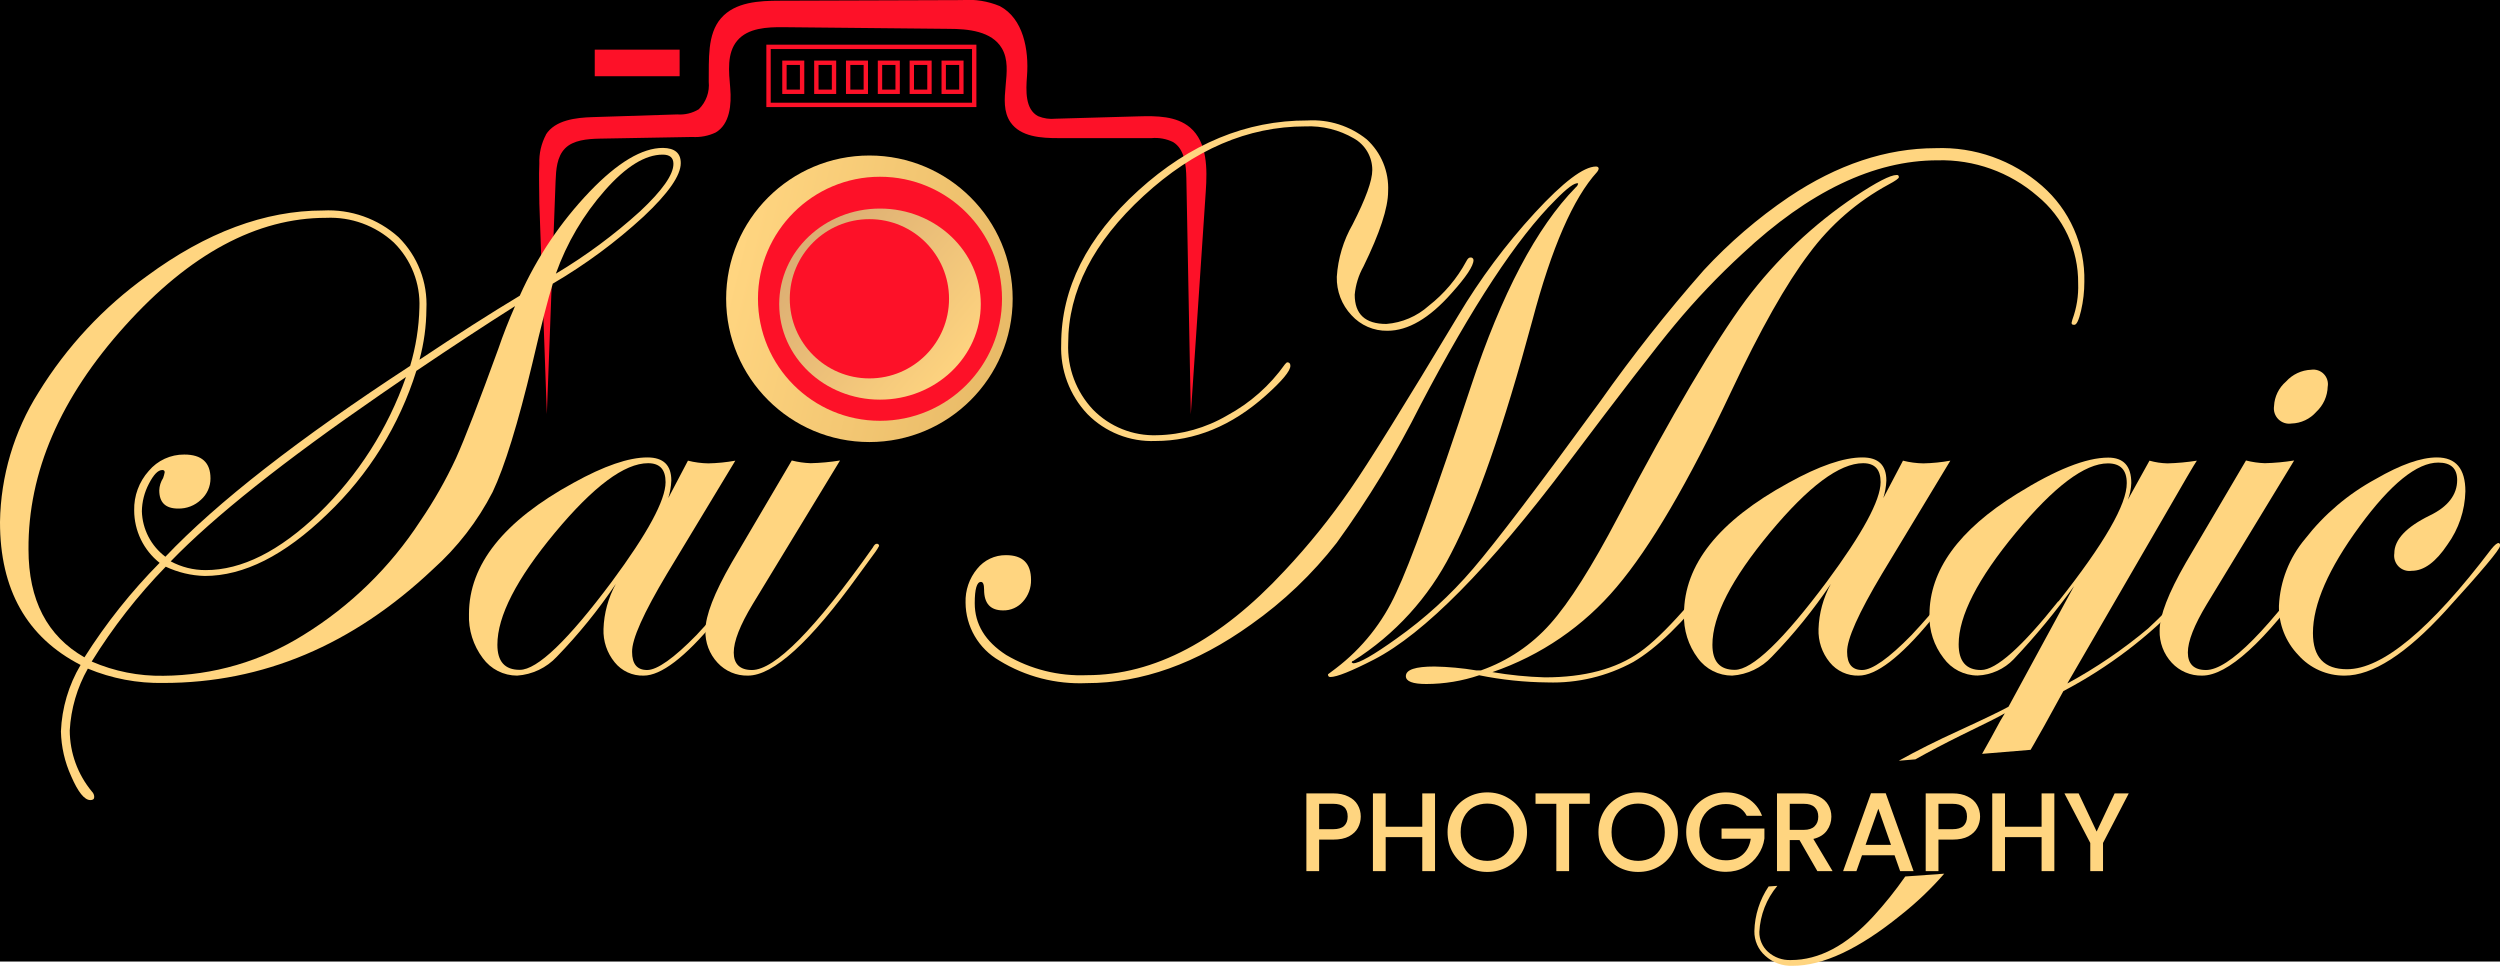 <svg width="286" height="111" viewBox="0 0 286 111" fill="none" xmlns="http://www.w3.org/2000/svg">
<g clip-path="url(#clip0_576_26)">
<rect width="286" height="110" fill="black"/>
<path d="M62.469 15.39C61.923 16.413 61.657 17.561 61.699 18.72C61.629 20.17 61.699 21.63 61.699 23.08V23.25C61.992 31.29 62.279 39.33 62.559 47.37L63.559 20.73C63.609 19.4 63.709 17.93 64.639 16.98C65.569 16.03 67.179 15.89 68.589 15.86L79.199 15.67C80.118 15.727 81.036 15.552 81.869 15.16C83.499 14.21 83.699 11.96 83.539 10.08C83.379 8.2 83.129 6.08 84.349 4.64C85.569 3.2 87.739 3.09 89.639 3.11L108.499 3.3C110.769 3.3 113.449 3.56 114.609 5.52C116.089 8.02 113.959 11.62 115.609 14C116.759 15.65 119.099 15.81 121.109 15.8H131.739C132.585 15.724 133.435 15.879 134.199 16.25C135.519 17.05 135.689 18.86 135.719 20.4L136.229 47.4L137.939 21.91C138.119 19.3 138.129 16.29 136.149 14.59C134.579 13.26 132.309 13.25 130.249 13.31L120.759 13.58C120.079 13.652 119.391 13.553 118.759 13.29C117.269 12.5 117.359 10.39 117.489 8.7C117.719 5.7 117.069 2.12 114.379 0.7C113.011 0.129 111.527 -0.108 110.049 0.01L89.249 0.08C86.829 0.08 84.099 0.23 82.489 2.08C80.879 3.93 81.119 6.83 81.079 9.35C81.137 9.927 81.065 10.509 80.868 11.055C80.67 11.6 80.353 12.094 79.939 12.5C79.201 12.948 78.341 13.155 77.479 13.09L67.749 13.4C65.909 13.46 63.509 13.72 62.449 15.4" fill="#FD1128"/>
<path d="M77.88 18.66C77.88 20.073 76.463 22.11 73.63 24.77C70.451 27.694 66.968 30.268 63.24 32.45C62.71 34.12 61.93 37.17 60.9 41.58C59.247 48.487 57.733 53.387 56.36 56.28C54.642 59.624 52.323 62.624 49.52 65.13C40.347 73.797 30.073 78.13 18.7 78.13C15.734 78.187 12.789 77.629 10.05 76.49C8.823 78.655 8.115 81.075 7.98 83.56C7.987 86.118 8.885 88.593 10.52 90.56C10.602 90.641 10.668 90.737 10.712 90.844C10.757 90.95 10.78 91.064 10.78 91.18C10.78 91.41 10.63 91.53 10.34 91.53C9.66 91.53 8.93 90.62 8.14 88.79C7.407 87.18 7.009 85.438 6.97 83.67C7.079 80.989 7.852 78.378 9.22 76.07C3.067 72.903 -0.007 67.45 1.08225e-05 59.71C0.081 54.459 1.607 49.331 4.41 44.89C7.619 39.674 11.834 35.15 16.81 31.58C23.597 26.58 30.313 24.08 36.96 24.08C40.127 23.916 43.229 25.013 45.59 27.13C46.672 28.202 47.515 29.489 48.065 30.91C48.614 32.329 48.858 33.849 48.78 35.37C48.768 37.323 48.502 39.266 47.99 41.15C52.31 38.27 56.133 35.83 59.46 33.83C61.426 29.432 64.132 25.403 67.46 21.92C70.66 18.587 73.453 16.92 75.84 16.92C77.19 16.94 77.88 17.51 77.88 18.66ZM47.98 35.2C48.039 33.821 47.808 32.445 47.304 31.16C46.799 29.875 46.031 28.71 45.05 27.74C44.01 26.782 42.79 26.04 41.462 25.556C40.133 25.072 38.722 24.856 37.31 24.92C29.397 24.92 21.73 29.037 14.31 37.27C6.89 45.503 3.207 54.03 3.26 62.85C3.26 68.643 5.393 72.76 9.66 75.2C12.128 71.297 15.012 67.672 18.26 64.39C17.355 63.673 16.623 62.762 16.119 61.723C15.615 60.684 15.352 59.545 15.35 58.39C15.311 56.726 15.908 55.109 17.02 53.87C17.517 53.279 18.139 52.804 18.841 52.481C19.543 52.158 20.307 51.994 21.08 52C23.08 52 24.08 52.91 24.08 54.73C24.082 55.193 23.985 55.652 23.796 56.074C23.606 56.497 23.328 56.874 22.98 57.18C22.278 57.842 21.344 58.201 20.38 58.18C18.94 58.18 18.22 57.49 18.22 56.1C18.235 55.599 18.387 55.111 18.66 54.69C18.738 54.475 18.798 54.254 18.84 54.03C18.84 53.85 18.75 53.77 18.57 53.77C18.07 53.77 17.57 54.3 17.03 55.35C16.521 56.32 16.247 57.395 16.23 58.49C16.259 59.503 16.515 60.497 16.981 61.397C17.447 62.298 18.11 63.081 18.92 63.69C24.833 57.463 34.167 50.187 46.92 41.86C47.569 39.697 47.926 37.457 47.98 35.2ZM58.92 35.02C55.48 37.2 51.717 39.67 47.63 42.43C45.678 48.676 42.164 54.321 37.42 58.83C32.553 63.537 27.887 65.89 23.42 65.89C21.876 65.849 20.358 65.487 18.96 64.83C15.752 68.129 12.912 71.767 10.49 75.68C13.079 76.804 15.878 77.36 18.7 77.31C24.381 77.265 29.939 75.642 34.75 72.62C40.094 69.322 44.643 64.882 48.07 59.62C49.633 57.334 51.005 54.922 52.17 52.41C53.17 50.19 54.787 46.01 57.02 39.87C57.547 38.317 58.18 36.7 58.92 35.02ZM46.44 43.13L43.53 45.13C32.443 52.77 24.443 59.133 19.53 64.22C20.76 64.88 22.134 65.224 23.53 65.22C27.65 65.22 31.96 63.06 36.46 58.74C40.959 54.386 44.376 49.04 46.44 43.13ZM77.04 18.75C77.04 18.04 76.63 17.69 75.81 17.69C73.81 17.69 71.61 19.05 69.21 21.77C66.744 24.561 64.837 27.8 63.59 31.31C67.032 29.255 70.261 26.863 73.23 24.17C75.77 21.79 77.04 19.983 77.04 18.75Z" fill="#FFD580"/>
<path d="M88.29 62.45C88.29 63.07 86.141 65.927 81.841 71.02C78.367 75.2 75.631 77.29 73.631 77.29C72.999 77.31 72.371 77.183 71.797 76.919C71.223 76.655 70.717 76.262 70.321 75.77C69.443 74.699 68.988 73.344 69.04 71.96C69.098 70.153 69.581 68.385 70.451 66.8C68.452 69.771 66.193 72.559 63.701 75.13C62.516 76.4 60.893 77.171 59.16 77.29C58.394 77.291 57.638 77.11 56.955 76.763C56.272 76.415 55.681 75.91 55.23 75.29C54.138 73.839 53.579 72.055 53.651 70.24C53.651 64.593 57.634 59.593 65.6 55.24C69.1 53.3 71.921 52.33 74.061 52.33C75.891 52.33 76.8 53.21 76.8 54.98C76.772 55.659 76.654 56.331 76.451 56.98L78.701 52.7C79.463 52.893 80.245 52.997 81.031 53.01C82.067 52.989 83.1 52.885 84.121 52.7L76.311 65.63C73.611 70.15 72.277 73.133 72.311 74.58C72.311 75.96 72.88 76.65 74.031 76.65C75.18 76.65 77.091 75.3 79.68 72.65C82.595 69.546 85.241 66.201 87.591 62.65C87.761 62.36 87.931 62.21 88.071 62.21C88.131 62.215 88.187 62.243 88.228 62.287C88.268 62.332 88.291 62.39 88.29 62.45ZM76.141 55.15C76.141 53.71 75.481 52.99 74.141 52.99C71.441 52.99 67.891 55.637 63.49 60.93C59.09 66.223 56.894 70.5 56.901 73.76C56.901 75.68 57.751 76.63 59.461 76.63C61.461 76.63 64.974 73.263 70.001 66.53C74.087 61.01 76.134 57.223 76.141 55.17V55.15Z" fill="#FFD580"/>
<path d="M100.57 62.45C100.444 62.699 100.296 62.937 100.13 63.16L98.23 65.76C92.69 73.454 88.466 77.297 85.56 77.29C84.91 77.305 84.265 77.182 83.666 76.929C83.068 76.675 82.531 76.297 82.09 75.82C81.158 74.822 80.658 73.496 80.7 72.13C80.7 70.43 81.7 67.844 83.7 64.37L90.58 52.68C91.286 52.861 92.011 52.965 92.74 52.99C93.865 52.963 94.988 52.86 96.1 52.68L86.1 69.13C84.66 71.52 83.94 73.35 83.94 74.65C83.94 75.95 84.64 76.65 86.02 76.65C88.64 76.65 93.246 71.984 99.84 62.65C99.99 62.36 100.14 62.21 100.28 62.21C100.315 62.203 100.352 62.203 100.387 62.212C100.422 62.221 100.455 62.237 100.483 62.26C100.511 62.283 100.533 62.312 100.548 62.345C100.563 62.378 100.57 62.414 100.57 62.45ZM99.93 44.22C99.913 44.764 99.79 45.299 99.567 45.795C99.344 46.291 99.025 46.738 98.63 47.11C98.276 47.514 97.843 47.841 97.358 48.072C96.873 48.302 96.346 48.431 95.81 48.45C95.537 48.493 95.259 48.471 94.996 48.386C94.734 48.3 94.496 48.154 94.301 47.959C94.106 47.764 93.96 47.526 93.875 47.264C93.789 47.001 93.767 46.723 93.81 46.45C93.833 45.915 93.967 45.389 94.203 44.908C94.438 44.426 94.771 43.998 95.18 43.65C95.541 43.245 95.981 42.917 96.472 42.685C96.964 42.453 97.497 42.322 98.04 42.3C98.301 42.264 98.567 42.289 98.816 42.375C99.066 42.46 99.292 42.603 99.476 42.792C99.66 42.981 99.797 43.21 99.876 43.462C99.954 43.714 99.973 43.98 99.93 44.24V44.22Z" fill="#FFD580"/>
<path d="M238.45 32.22C238.452 33.341 238.324 34.458 238.07 35.55C237.82 36.62 237.57 37.16 237.3 37.16C237.03 37.16 236.99 37.08 236.99 36.92L237.08 36.56C237.57 35.237 237.794 33.83 237.74 32.42C237.76 30.51 237.351 28.619 236.543 26.888C235.735 25.158 234.548 23.63 233.07 22.42C229.906 19.682 225.832 18.227 221.65 18.34C214.39 18.34 206.953 21.9 199.34 29.02C196.573 31.562 193.98 34.289 191.58 37.18C189.493 39.68 185.406 44.973 179.32 53.06C170.313 65.013 162.936 72.477 157.19 75.45C154.596 76.783 152.93 77.45 152.19 77.45C152.01 77.45 151.92 77.35 151.92 77.14L152.85 76.44C155.825 74.171 158.189 71.199 159.73 67.79C161.316 64.457 164.166 56.59 168.28 44.19C171.78 33.603 175.78 26.013 180.28 21.42C180.421 21.313 180.515 21.155 180.54 20.98C180.16 20.86 179.29 21.5 177.94 22.88C173.56 27.233 168.413 35.053 162.5 46.34C159.733 51.846 156.526 57.12 152.91 62.11C150.122 65.689 146.819 68.837 143.11 71.45C136.883 75.917 130.62 78.15 124.32 78.15C120.804 78.307 117.321 77.408 114.32 75.57C113.153 74.899 112.183 73.933 111.505 72.77C110.828 71.607 110.468 70.286 110.46 68.94C110.416 67.536 110.885 66.163 111.78 65.08C112.175 64.583 112.679 64.183 113.253 63.911C113.826 63.639 114.455 63.502 115.09 63.51C117 63.51 117.95 64.45 117.95 66.34C117.969 67.258 117.636 68.149 117.02 68.83C116.739 69.151 116.391 69.407 116 69.58C115.61 69.753 115.187 69.838 114.76 69.83C113.3 69.83 112.58 69.04 112.58 67.45C112.58 66.86 112.46 66.57 112.22 66.57C111.75 66.57 111.51 67.38 111.51 69C111.51 71.41 112.71 73.38 115.11 74.93C117.906 76.574 121.118 77.376 124.36 77.24C132.04 77.24 139.573 73.257 146.96 65.29C149.71 62.362 152.234 59.23 154.51 55.92C156.576 52.94 160.676 46.34 166.81 36.12C169.321 31.905 172.26 27.961 175.58 24.35C178.833 20.823 181.167 19.057 182.58 19.05C182.78 19.05 182.89 19.14 182.89 19.32C182.856 19.448 182.795 19.568 182.71 19.67C179.977 22.67 177.506 28.337 175.3 36.67C172.006 48.87 168.906 57.753 166 63.32C163.447 68.351 159.581 72.598 154.81 75.61C154.7 75.61 154.64 75.7 154.64 75.79C154.69 75.83 154.748 75.861 154.81 75.88C155.476 75.88 157.123 74.94 159.75 73.06C162.993 70.766 165.939 68.079 168.52 65.06C171.187 61.94 176.036 55.557 183.07 45.91C186.747 40.703 190.699 35.696 194.91 30.91C197.822 27.764 201.083 24.959 204.63 22.55C210.19 18.823 215.79 16.957 221.43 16.95C225.896 16.78 230.258 18.325 233.62 21.27C235.178 22.63 236.419 24.315 237.253 26.207C238.088 28.1 238.496 30.152 238.45 32.22ZM168.57 29.75C168.57 30.417 167.73 31.683 166.05 33.55C163.523 36.41 161.08 37.84 158.72 37.84C157.947 37.853 157.181 37.701 156.472 37.394C155.764 37.087 155.128 36.632 154.61 36.06C153.492 34.876 152.889 33.298 152.93 31.67C153.066 29.558 153.686 27.505 154.74 25.67C156.24 22.73 156.99 20.67 156.99 19.45C156.992 18.713 156.797 17.99 156.427 17.353C156.056 16.717 155.522 16.191 154.88 15.83C153.196 14.849 151.266 14.373 149.32 14.46C142.76 14.46 136.6 17.107 130.84 22.4C125.08 27.693 122.2 33.323 122.2 39.29C122.147 40.677 122.37 42.061 122.858 43.361C123.346 44.66 124.087 45.85 125.04 46.86C125.988 47.829 127.128 48.59 128.387 49.094C129.645 49.599 130.995 49.836 132.35 49.79C135.184 49.737 137.956 48.955 140.4 47.52C143.02 46.103 145.278 44.101 147 41.67C147.12 41.53 147.21 41.45 147.27 41.45C147.5 41.45 147.62 41.59 147.62 41.85C147.62 42.437 146.68 43.57 144.8 45.25C140.913 48.717 136.703 50.45 132.17 50.45C130.732 50.506 129.298 50.26 127.96 49.73C126.622 49.2 125.409 48.396 124.4 47.37C123.391 46.304 122.607 45.047 122.091 43.673C121.576 42.299 121.341 40.836 121.4 39.37C121.4 32.99 124.346 27.127 130.24 21.78C136.133 16.433 142.58 13.767 149.58 13.78C152.026 13.635 154.439 14.405 156.35 15.94C157.172 16.689 157.818 17.612 158.241 18.64C158.665 19.669 158.856 20.779 158.8 21.89C158.8 23.78 157.86 26.64 155.98 30.49C155.424 31.481 155.084 32.578 154.98 33.71C154.98 35.95 156.18 37.06 158.6 37.06C160.396 36.918 162.096 36.191 163.44 34.99C165.209 33.608 166.673 31.875 167.74 29.9C167.89 29.6 168.04 29.46 168.19 29.46C168.234 29.45 168.281 29.449 168.325 29.459C168.37 29.468 168.412 29.488 168.448 29.515C168.484 29.543 168.514 29.578 168.535 29.619C168.556 29.66 168.568 29.704 168.57 29.75ZM217.23 20.27C217.23 20.41 216.84 20.69 216.05 21.11C212.482 23.043 209.382 25.736 206.97 29C204.356 32.44 201.376 37.717 198.03 44.83C193.15 55.183 188.79 62.623 184.95 67.15C181.184 71.629 176.267 74.997 170.73 76.89C172.713 77.23 174.718 77.43 176.73 77.49C181.256 77.49 184.88 76.527 187.6 74.6C190.32 72.673 194.166 68.34 199.14 61.6C199.46 61.18 199.71 60.98 199.88 60.98C199.936 60.994 199.986 61.028 200.019 61.076C200.052 61.124 200.066 61.182 200.06 61.24C200.06 61.54 198.676 63.44 195.91 66.94C192.53 71.24 189.51 74.17 186.85 75.73C183.844 77.374 180.453 78.182 177.03 78.07C174.406 78.046 171.791 77.771 169.22 77.25C167.271 77.91 165.227 78.247 163.17 78.25C161.61 78.25 160.83 77.95 160.83 77.35C160.83 76.61 161.92 76.25 164.1 76.25C165.695 76.281 167.286 76.428 168.86 76.69H169.43C172.479 75.619 175.205 73.788 177.35 71.37C179.51 68.95 182.103 64.857 185.13 59.09C191.283 47.417 196.15 39.157 199.73 34.31C203.208 29.682 207.441 25.673 212.25 22.45C214.69 20.83 216.263 20.02 216.97 20.02C217.15 20 217.23 20.09 217.23 20.27Z" fill="#FFD580"/>
<path d="M227.29 62.45C227.29 63.07 225.14 65.927 220.84 71.02C217.367 75.2 214.63 77.29 212.63 77.29C211.998 77.308 211.371 77.18 210.797 76.917C210.223 76.653 209.718 76.261 209.32 75.77C208.442 74.699 207.987 73.344 208.04 71.96C208.097 70.153 208.58 68.385 209.45 66.8C207.451 69.771 205.192 72.559 202.7 75.13C201.515 76.4 199.892 77.171 198.16 77.29C197.393 77.291 196.638 77.11 195.954 76.763C195.271 76.415 194.68 75.91 194.23 75.29C193.141 73.837 192.583 72.055 192.65 70.24C192.65 64.593 196.633 59.593 204.6 55.24C208.1 53.3 210.92 52.33 213.06 52.33C214.89 52.33 215.8 53.21 215.8 54.98C215.771 55.659 215.653 56.331 215.45 56.98L217.7 52.7C218.462 52.893 219.244 52.997 220.03 53.01C221.066 52.989 222.1 52.885 223.12 52.7L215.31 65.63C212.61 70.15 211.277 73.133 211.31 74.58C211.31 75.96 211.88 76.65 213.03 76.65C214.18 76.65 216.09 75.3 218.68 72.65C221.594 69.546 224.24 66.201 226.59 62.65C226.76 62.36 226.93 62.21 227.07 62.21C227.13 62.215 227.186 62.243 227.227 62.287C227.268 62.332 227.29 62.39 227.29 62.45ZM215.14 55.15C215.14 53.71 214.48 52.99 213.14 52.99C210.44 52.99 206.89 55.637 202.49 60.93C198.09 66.223 195.893 70.5 195.9 73.76C195.9 75.68 196.75 76.63 198.46 76.63C200.46 76.63 203.973 73.263 209 66.53C213.087 61.01 215.133 57.223 215.14 55.17V55.15Z" fill="#FFD580"/>
<path d="M254.451 62.25C254.311 62.25 254.011 62.55 253.571 63.13C251.248 66.297 248.626 69.234 245.741 71.9C242.879 74.3 239.784 76.408 236.501 78.19L247.441 59.32C249.821 55.17 251.121 52.97 251.321 52.7C250.212 52.876 249.093 52.98 247.971 53.01C247.27 52.995 246.575 52.891 245.901 52.7L243.431 57.16C243.665 56.552 243.797 55.91 243.821 55.26C243.821 53.32 242.941 52.35 241.181 52.35C238.654 52.35 235.171 53.733 230.731 56.5C224.064 60.64 220.731 65.253 220.731 70.34C220.679 72.123 221.248 73.869 222.341 75.28C222.785 75.899 223.371 76.403 224.049 76.751C224.727 77.099 225.479 77.28 226.241 77.28C227.807 77.214 229.288 76.544 230.371 75.41C232.856 72.781 235.162 69.989 237.271 67.05L229.771 80.85C228.921 81.32 227.021 82.24 224.081 83.59C221.561 84.74 219.281 85.88 217.221 87.03L219.121 86.87C220.741 85.96 222.471 85.05 224.351 84.12C227.111 82.786 228.777 81.946 229.351 81.6L228.821 82.49C228.107 83.823 227.417 85.073 226.751 86.24L232.301 85.78C232.831 84.9 233.301 83.99 233.851 83.06L236.051 79.06C241.215 76.35 245.887 72.79 249.871 68.53C253.051 64.976 254.641 62.976 254.641 62.53C254.65 62.468 254.635 62.404 254.6 62.353C254.565 62.301 254.512 62.264 254.451 62.25ZM235.451 68.8C231.297 74.026 228.357 76.643 226.631 76.65C224.921 76.65 224.071 75.65 224.071 73.7C224.071 70.46 226.254 66.203 230.621 60.93C234.987 55.656 238.494 53.016 241.141 53.01C242.581 53.01 243.301 53.76 243.301 55.26C243.327 57.673 240.724 62.186 235.491 68.8H235.451Z" fill="#FFD580"/>
<path d="M214.31 104.83C211.25 108.164 208.103 109.83 204.87 109.83C203.916 109.867 202.984 109.534 202.27 108.9C201.948 108.613 201.693 108.259 201.52 107.864C201.347 107.469 201.262 107.041 201.27 106.61C201.364 104.676 202.087 102.825 203.33 101.34L202.33 101.41C201.31 102.923 200.744 104.696 200.7 106.52C200.69 107.052 200.796 107.58 201.01 108.067C201.224 108.554 201.541 108.988 201.94 109.34C202.791 110.121 203.916 110.535 205.07 110.49C208.543 110.49 212.66 108.564 217.42 104.71C219.232 103.283 220.906 101.69 222.42 99.95L217.96 100.27C216.847 101.871 215.628 103.394 214.31 104.83Z" fill="#FFD580"/>
<path d="M266.931 62.45C266.809 62.701 266.662 62.939 266.49 63.16L264.591 65.76C259.064 73.453 254.84 77.297 251.92 77.29C251.271 77.304 250.626 77.181 250.028 76.927C249.429 76.674 248.892 76.296 248.451 75.82C247.523 74.819 247.024 73.494 247.061 72.13C247.061 70.43 248.061 67.843 250.061 64.37L256.941 52.68C257.647 52.861 258.371 52.965 259.1 52.99C260.223 52.963 261.342 52.859 262.451 52.68L252.451 69.13C251.011 71.52 250.29 73.35 250.29 74.65C250.29 75.95 250.98 76.65 252.36 76.65C254.98 76.65 259.591 71.983 266.191 62.65C266.331 62.36 266.481 62.21 266.631 62.21C266.667 62.198 266.705 62.196 266.743 62.202C266.78 62.209 266.815 62.225 266.845 62.249C266.875 62.273 266.898 62.304 266.913 62.339C266.928 62.374 266.934 62.412 266.931 62.45ZM266.29 44.22C266.276 44.764 266.154 45.299 265.931 45.796C265.708 46.292 265.388 46.739 264.99 47.11C264.635 47.517 264.199 47.846 263.711 48.077C263.222 48.307 262.691 48.434 262.151 48.45C261.878 48.493 261.599 48.47 261.337 48.385C261.075 48.3 260.837 48.153 260.642 47.959C260.447 47.764 260.301 47.525 260.215 47.263C260.13 47.001 260.108 46.722 260.151 46.45C260.176 45.914 260.311 45.39 260.547 44.909C260.782 44.427 261.114 43.999 261.521 43.65C261.884 43.244 262.326 42.916 262.819 42.684C263.312 42.452 263.846 42.321 264.391 42.3C264.653 42.259 264.921 42.282 265.173 42.366C265.425 42.45 265.653 42.592 265.839 42.782C266.025 42.971 266.163 43.203 266.241 43.456C266.32 43.71 266.337 43.978 266.29 44.24V44.22Z" fill="#FFD580"/>
<path d="M286 62.45C286 62.843 283.927 65.317 279.78 69.87C275.253 74.823 271.4 77.297 268.22 77.29C267.219 77.298 266.228 77.092 265.314 76.685C264.4 76.278 263.583 75.68 262.92 74.93C261.472 73.421 260.678 71.401 260.71 69.31C260.839 66.493 261.894 63.797 263.71 61.64C265.899 58.828 268.647 56.499 271.78 54.8C274.63 53.15 276.96 52.33 278.78 52.33C280.96 52.33 282.04 53.63 282.04 56.21C281.989 58.401 281.274 60.525 279.99 62.3C278.657 64.3 277.297 65.3 275.91 65.3C275.637 65.343 275.359 65.32 275.097 65.235C274.835 65.15 274.596 65.004 274.401 64.809C274.206 64.614 274.06 64.375 273.975 64.113C273.889 63.851 273.867 63.572 273.91 63.3C273.91 61.74 275.263 60.297 277.97 58.97C280.05 57.97 281.1 56.59 281.1 54.92C281.1 53.59 280.38 52.92 278.94 52.92C276.5 52.92 273.5 55.347 269.94 60.2C266.38 65.053 264.6 69.127 264.6 72.42C264.6 75.18 265.897 76.56 268.49 76.56C272.55 76.56 278.053 71.98 285 62.82C285.38 62.35 285.66 62.12 285.84 62.12C285.874 62.129 285.905 62.145 285.932 62.167C285.959 62.189 285.981 62.217 285.997 62.248C286.012 62.279 286.02 62.314 286.021 62.349C286.021 62.383 286.014 62.418 286 62.45Z" fill="#FFD580"/>
<path d="M155.671 93.414C155.671 93.866 155.564 94.293 155.351 94.694C155.138 95.095 154.796 95.423 154.327 95.679C153.858 95.927 153.256 96.051 152.522 96.051H150.909V99.66H149.45V90.764H152.522C153.205 90.764 153.781 90.884 154.25 91.123C154.728 91.353 155.082 91.669 155.313 92.07C155.552 92.471 155.671 92.919 155.671 93.414ZM152.522 94.86C153.077 94.86 153.491 94.736 153.764 94.489C154.037 94.233 154.173 93.875 154.173 93.414C154.173 92.441 153.623 91.955 152.522 91.955H150.909V94.86H152.522ZM164.167 90.764V99.66H162.708V95.769H158.522V99.66H157.063V90.764H158.522V94.579H162.708V90.764H164.167ZM170.145 99.75C169.318 99.75 168.554 99.558 167.854 99.174C167.163 98.781 166.613 98.239 166.203 97.548C165.802 96.848 165.601 96.063 165.601 95.193C165.601 94.323 165.802 93.542 166.203 92.851C166.613 92.159 167.163 91.622 167.854 91.238C168.554 90.845 169.318 90.649 170.145 90.649C170.982 90.649 171.745 90.845 172.437 91.238C173.136 91.622 173.687 92.159 174.088 92.851C174.489 93.542 174.689 94.323 174.689 95.193C174.689 96.063 174.489 96.848 174.088 97.548C173.687 98.239 173.136 98.781 172.437 99.174C171.745 99.558 170.982 99.75 170.145 99.75ZM170.145 98.483C170.734 98.483 171.259 98.35 171.72 98.086C172.181 97.813 172.539 97.429 172.795 96.934C173.059 96.43 173.192 95.85 173.192 95.193C173.192 94.536 173.059 93.96 172.795 93.465C172.539 92.97 172.181 92.59 171.72 92.326C171.259 92.061 170.734 91.929 170.145 91.929C169.557 91.929 169.032 92.061 168.571 92.326C168.11 92.59 167.747 92.97 167.483 93.465C167.227 93.96 167.099 94.536 167.099 95.193C167.099 95.85 167.227 96.43 167.483 96.934C167.747 97.429 168.11 97.813 168.571 98.086C169.032 98.35 169.557 98.483 170.145 98.483ZM181.872 90.764V91.955H179.504V99.66H178.045V91.955H175.664V90.764H181.872ZM187.408 99.75C186.58 99.75 185.816 99.558 185.117 99.174C184.425 98.781 183.875 98.239 183.465 97.548C183.064 96.848 182.864 96.063 182.864 95.193C182.864 94.323 183.064 93.542 183.465 92.851C183.875 92.159 184.425 91.622 185.117 91.238C185.816 90.845 186.58 90.649 187.408 90.649C188.244 90.649 189.008 90.845 189.699 91.238C190.399 91.622 190.949 92.159 191.35 92.851C191.751 93.542 191.952 94.323 191.952 95.193C191.952 96.063 191.751 96.848 191.35 97.548C190.949 98.239 190.399 98.781 189.699 99.174C189.008 99.558 188.244 99.75 187.408 99.75ZM187.408 98.483C187.997 98.483 188.521 98.35 188.982 98.086C189.443 97.813 189.801 97.429 190.057 96.934C190.322 96.43 190.454 95.85 190.454 95.193C190.454 94.536 190.322 93.96 190.057 93.465C189.801 92.97 189.443 92.59 188.982 92.326C188.521 92.061 187.997 91.929 187.408 91.929C186.819 91.929 186.294 92.061 185.833 92.326C185.373 92.59 185.01 92.97 184.745 93.465C184.489 93.96 184.361 94.536 184.361 95.193C184.361 95.85 184.489 96.43 184.745 96.934C185.01 97.429 185.373 97.813 185.833 98.086C186.294 98.35 186.819 98.483 187.408 98.483ZM199.826 93.324C199.596 92.88 199.276 92.548 198.866 92.326C198.457 92.095 197.983 91.98 197.445 91.98C196.857 91.98 196.332 92.112 195.871 92.377C195.41 92.641 195.047 93.017 194.783 93.503C194.527 93.99 194.399 94.553 194.399 95.193C194.399 95.833 194.527 96.4 194.783 96.895C195.047 97.382 195.41 97.757 195.871 98.022C196.332 98.286 196.857 98.419 197.445 98.419C198.239 98.419 198.883 98.197 199.378 97.753C199.873 97.309 200.176 96.708 200.287 95.948H196.946V94.783H201.849V95.923C201.755 96.614 201.507 97.249 201.106 97.83C200.714 98.41 200.197 98.875 199.557 99.225C198.926 99.566 198.222 99.737 197.445 99.737C196.609 99.737 195.845 99.545 195.154 99.161C194.463 98.768 193.913 98.227 193.503 97.535C193.102 96.844 192.901 96.063 192.901 95.193C192.901 94.323 193.102 93.542 193.503 92.851C193.913 92.159 194.463 91.622 195.154 91.238C195.854 90.845 196.618 90.649 197.445 90.649C198.393 90.649 199.233 90.884 199.967 91.353C200.709 91.814 201.247 92.471 201.58 93.324H199.826ZM207.909 99.66L205.861 96.102H204.747V99.66H203.288V90.764H206.36C207.042 90.764 207.618 90.884 208.088 91.123C208.566 91.362 208.92 91.681 209.15 92.083C209.389 92.484 209.509 92.932 209.509 93.427C209.509 94.007 209.338 94.536 208.997 95.014C208.664 95.483 208.147 95.803 207.448 95.974L209.649 99.66H207.909ZM204.747 94.937H206.36C206.906 94.937 207.315 94.8 207.589 94.527C207.87 94.254 208.011 93.887 208.011 93.427C208.011 92.966 207.874 92.607 207.601 92.351C207.328 92.087 206.914 91.955 206.36 91.955H204.747V94.937ZM216.738 97.843H213.014L212.374 99.66H210.85L214.038 90.751H215.727L218.914 99.66H217.378L216.738 97.843ZM216.329 96.652L214.882 92.518L213.423 96.652H216.329ZM226.521 93.414C226.521 93.866 226.414 94.293 226.201 94.694C225.988 95.095 225.646 95.423 225.177 95.679C224.708 95.927 224.106 96.051 223.372 96.051H221.759V99.66H220.3V90.764H223.372C224.055 90.764 224.631 90.884 225.1 91.123C225.578 91.353 225.932 91.669 226.163 92.07C226.402 92.471 226.521 92.919 226.521 93.414ZM223.372 94.86C223.927 94.86 224.341 94.736 224.614 94.489C224.887 94.233 225.023 93.875 225.023 93.414C225.023 92.441 224.473 91.955 223.372 91.955H221.759V94.86H223.372ZM235.017 90.764V99.66H233.558V95.769H229.372V99.66H227.913V90.764H229.372V94.579H233.558V90.764H235.017ZM243.53 90.764L240.586 96.435V99.66H239.127V96.435L236.17 90.764H237.795L239.856 95.129L241.917 90.764H243.53Z" fill="#FFD580"/>
<path d="M111.45 5.36H87.92V12H111.45V5.36Z" stroke="#FD1128" stroke-width="0.5" stroke-miterlimit="10"/>
<path d="M95.411 7.18H93.391V10.5H95.411V7.18Z" stroke="#FD1128" stroke-width="0.5" stroke-miterlimit="10"/>
<path d="M99.049 7.18H97.029V10.5H99.049V7.18Z" stroke="#FD1128" stroke-width="0.5" stroke-miterlimit="10"/>
<path d="M102.69 7.18H100.67V10.5H102.69V7.18Z" stroke="#FD1128" stroke-width="0.5" stroke-miterlimit="10"/>
<path d="M106.331 7.18H104.311V10.5H106.331V7.18Z" stroke="#FD1128" stroke-width="0.5" stroke-miterlimit="10"/>
<path d="M109.981 7.18H107.961V10.5H109.981V7.18Z" stroke="#FD1128" stroke-width="0.5" stroke-miterlimit="10"/>
<path d="M91.76 7.18H89.74V10.5H91.76V7.18Z" stroke="#FD1128" stroke-width="0.5" stroke-miterlimit="10"/>
<path d="M77.749 5.68H68.039V8.72H77.749V5.68Z" fill="#FD1128"/>
<path d="M99.46 50.57C108.512 50.57 115.85 43.232 115.85 34.18C115.85 25.128 108.512 17.79 99.46 17.79C90.408 17.79 83.07 25.128 83.07 34.18C83.07 43.232 90.408 50.57 99.46 50.57Z" fill="url(#paint0_linear_576_26)"/>
<path d="M100.671 48.14C108.381 48.14 114.631 41.89 114.631 34.18C114.631 26.47 108.381 20.22 100.671 20.22C92.961 20.22 86.711 26.47 86.711 34.18C86.711 41.89 92.961 48.14 100.671 48.14Z" fill="#FD1128"/>
<path d="M100.671 45.72C107.038 45.72 112.201 40.827 112.201 34.79C112.201 28.754 107.038 23.86 100.671 23.86C94.303 23.86 89.141 28.754 89.141 34.79C89.141 40.827 94.303 45.72 100.671 45.72Z" fill="url(#paint1_linear_576_26)"/>
<path d="M99.46 43.29C104.491 43.29 108.57 39.212 108.57 34.18C108.57 29.149 104.491 25.07 99.46 25.07C94.428 25.07 90.35 29.149 90.35 34.18C90.35 39.212 94.428 43.29 99.46 43.29Z" fill="#FD1128"/>
</g>
<defs>
<linearGradient id="paint0_linear_576_26" x1="84.02" y1="30.35" x2="115.84" y2="38.26" gradientUnits="userSpaceOnUse">
<stop stop-color="#FFD580"/>
<stop offset="1" stop-color="#E8BA67"/>
</linearGradient>
<linearGradient id="paint1_linear_576_26" x1="92.631" y1="28.06" x2="110.321" y2="42.86" gradientUnits="userSpaceOnUse">
<stop stop-color="#DDAF73"/>
<stop offset="1" stop-color="#FFD580"/>
</linearGradient>
<clipPath id="clip0_576_26">
<rect width="286.01" height="110.45" fill="white"/>
</clipPath>
</defs>
</svg>
